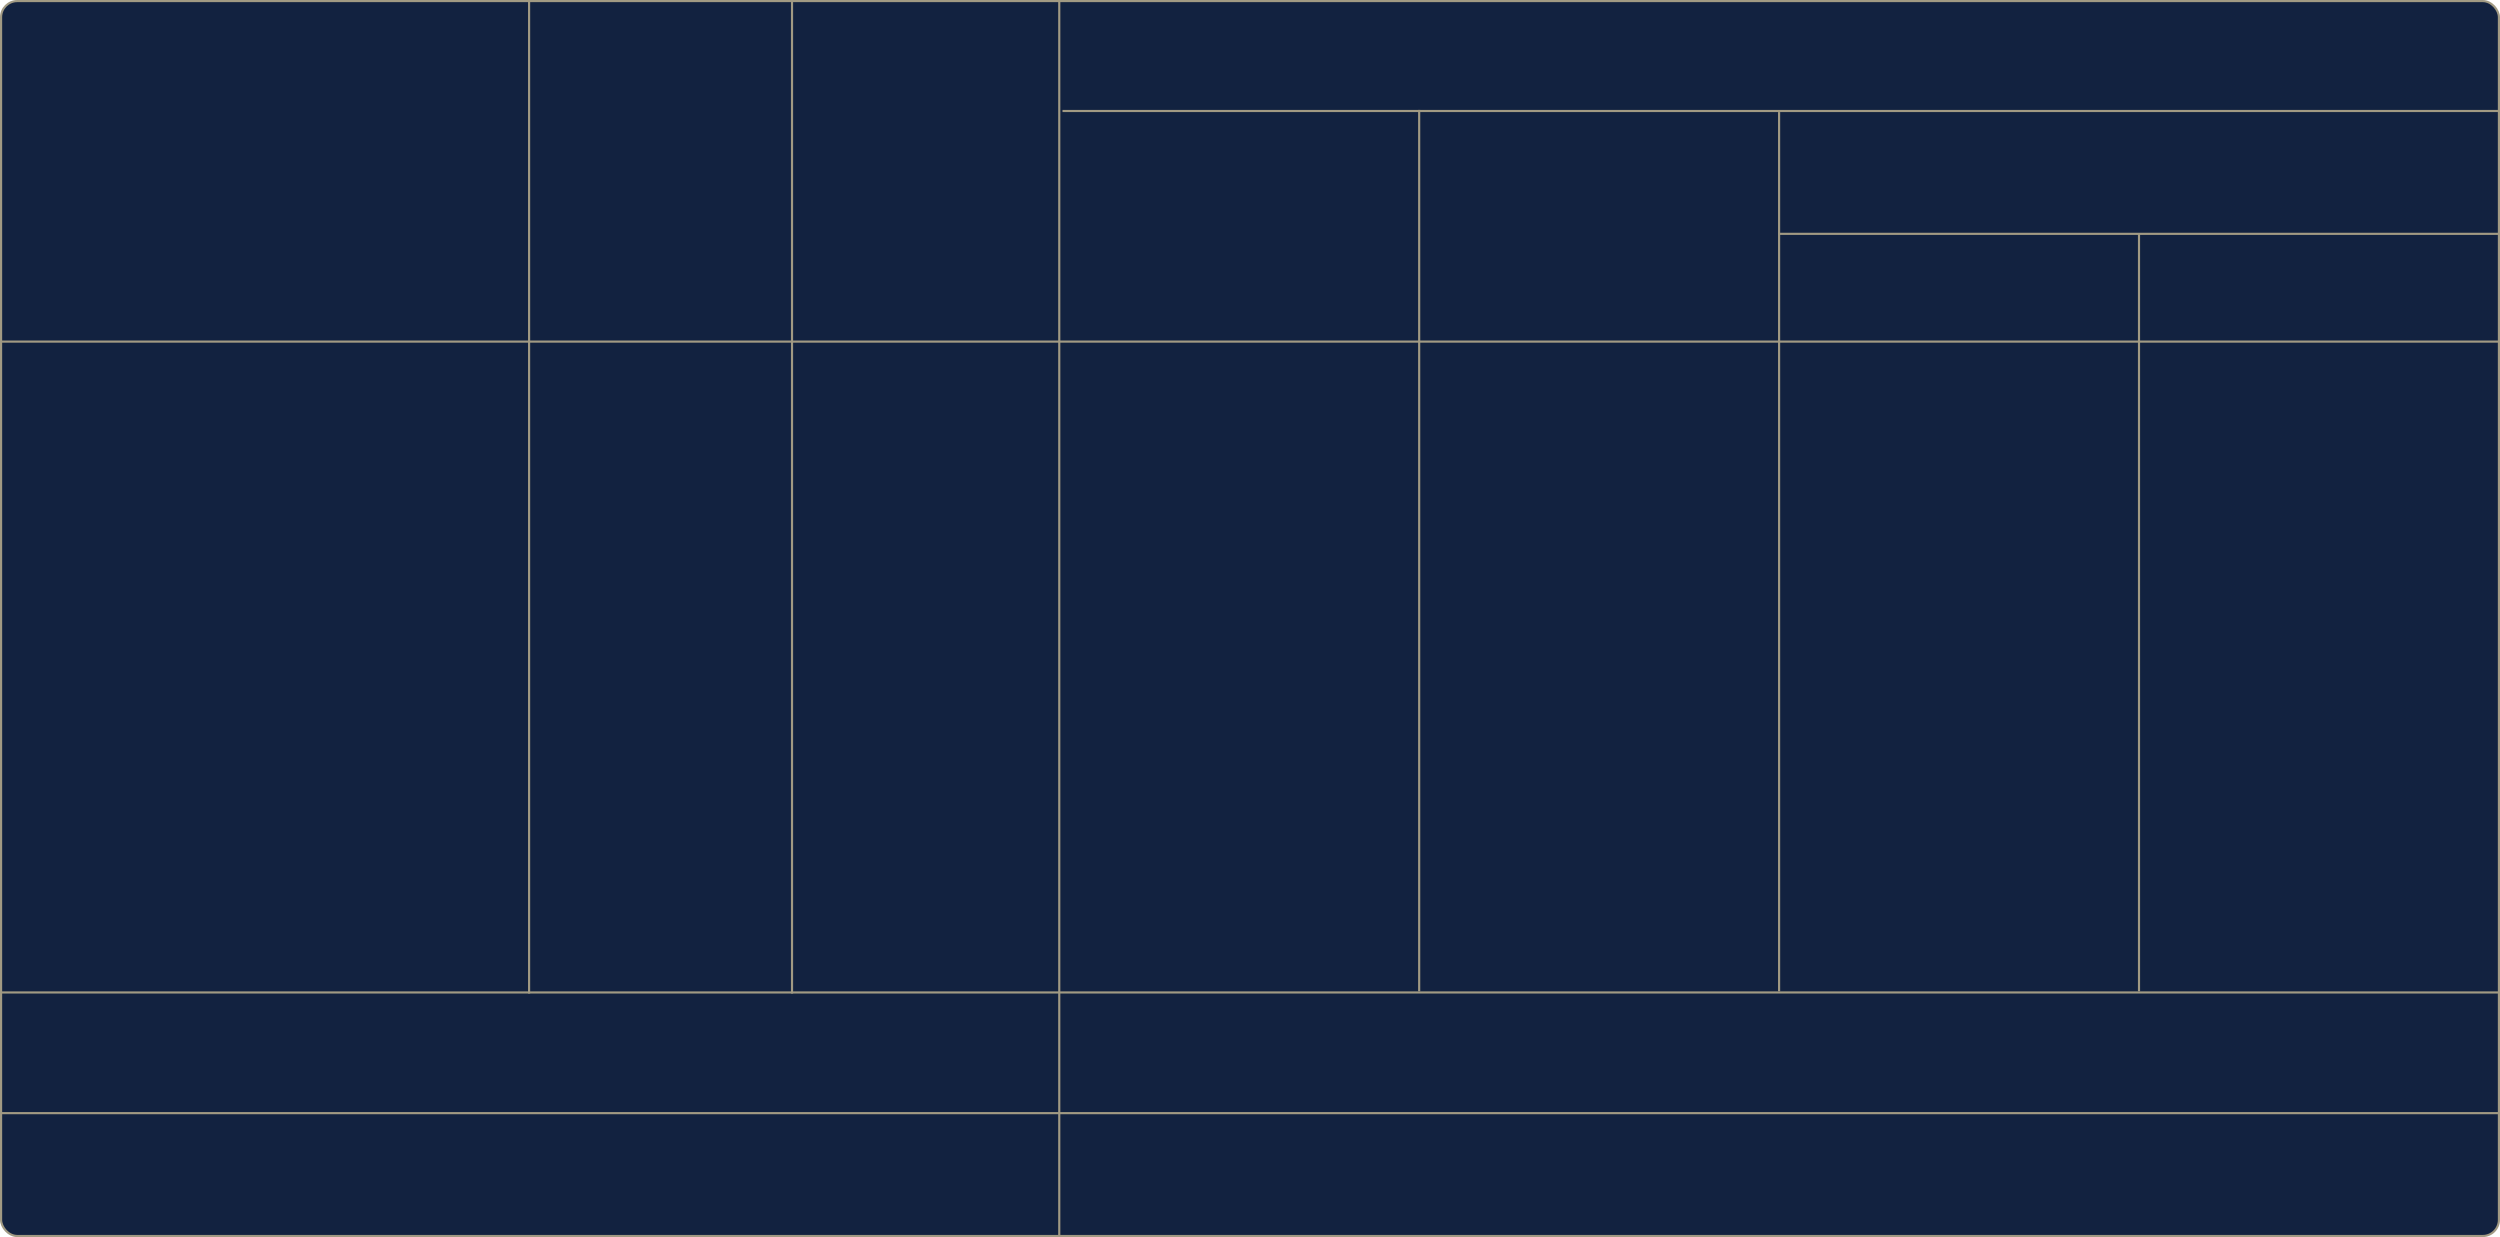 <?xml version="1.0" encoding="UTF-8"?> <svg xmlns="http://www.w3.org/2000/svg" width="1160" height="574" viewBox="0 0 1160 574" fill="none"><rect x="0.5" y="0.5" width="1159" height="573" rx="7.5" fill="#122240" stroke="#A19A83"></rect><line x1="245.5" x2="245.5" y2="461" stroke="#A19A83"></line><line x1="367.5" x2="367.5" y2="461" stroke="#A19A83"></line><line x1="491.5" x2="491.5" y2="574" stroke="#A19A83"></line><line x1="658.5" y1="51" x2="658.5" y2="460" stroke="#A19A83"></line><line x1="825.5" y1="52" x2="825.5" y2="460" stroke="#A19A83"></line><path d="M992.5 108.5L992.5 460" stroke="#A19A83"></path><line x1="493" y1="51.5" x2="1160" y2="51.5" stroke="#A19A83"></line><line x1="825" y1="108.5" x2="1160" y2="108.5" stroke="#A19A83"></line><line x1="-4.37114e-08" y1="158.5" x2="1160" y2="158.5" stroke="#A19A83"></line><line x1="-4.37114e-08" y1="460.5" x2="1160" y2="460.5" stroke="#A19A83"></line><line x1="-4.37114e-08" y1="516.5" x2="1160" y2="516.5" stroke="#A19A83"></line></svg> 